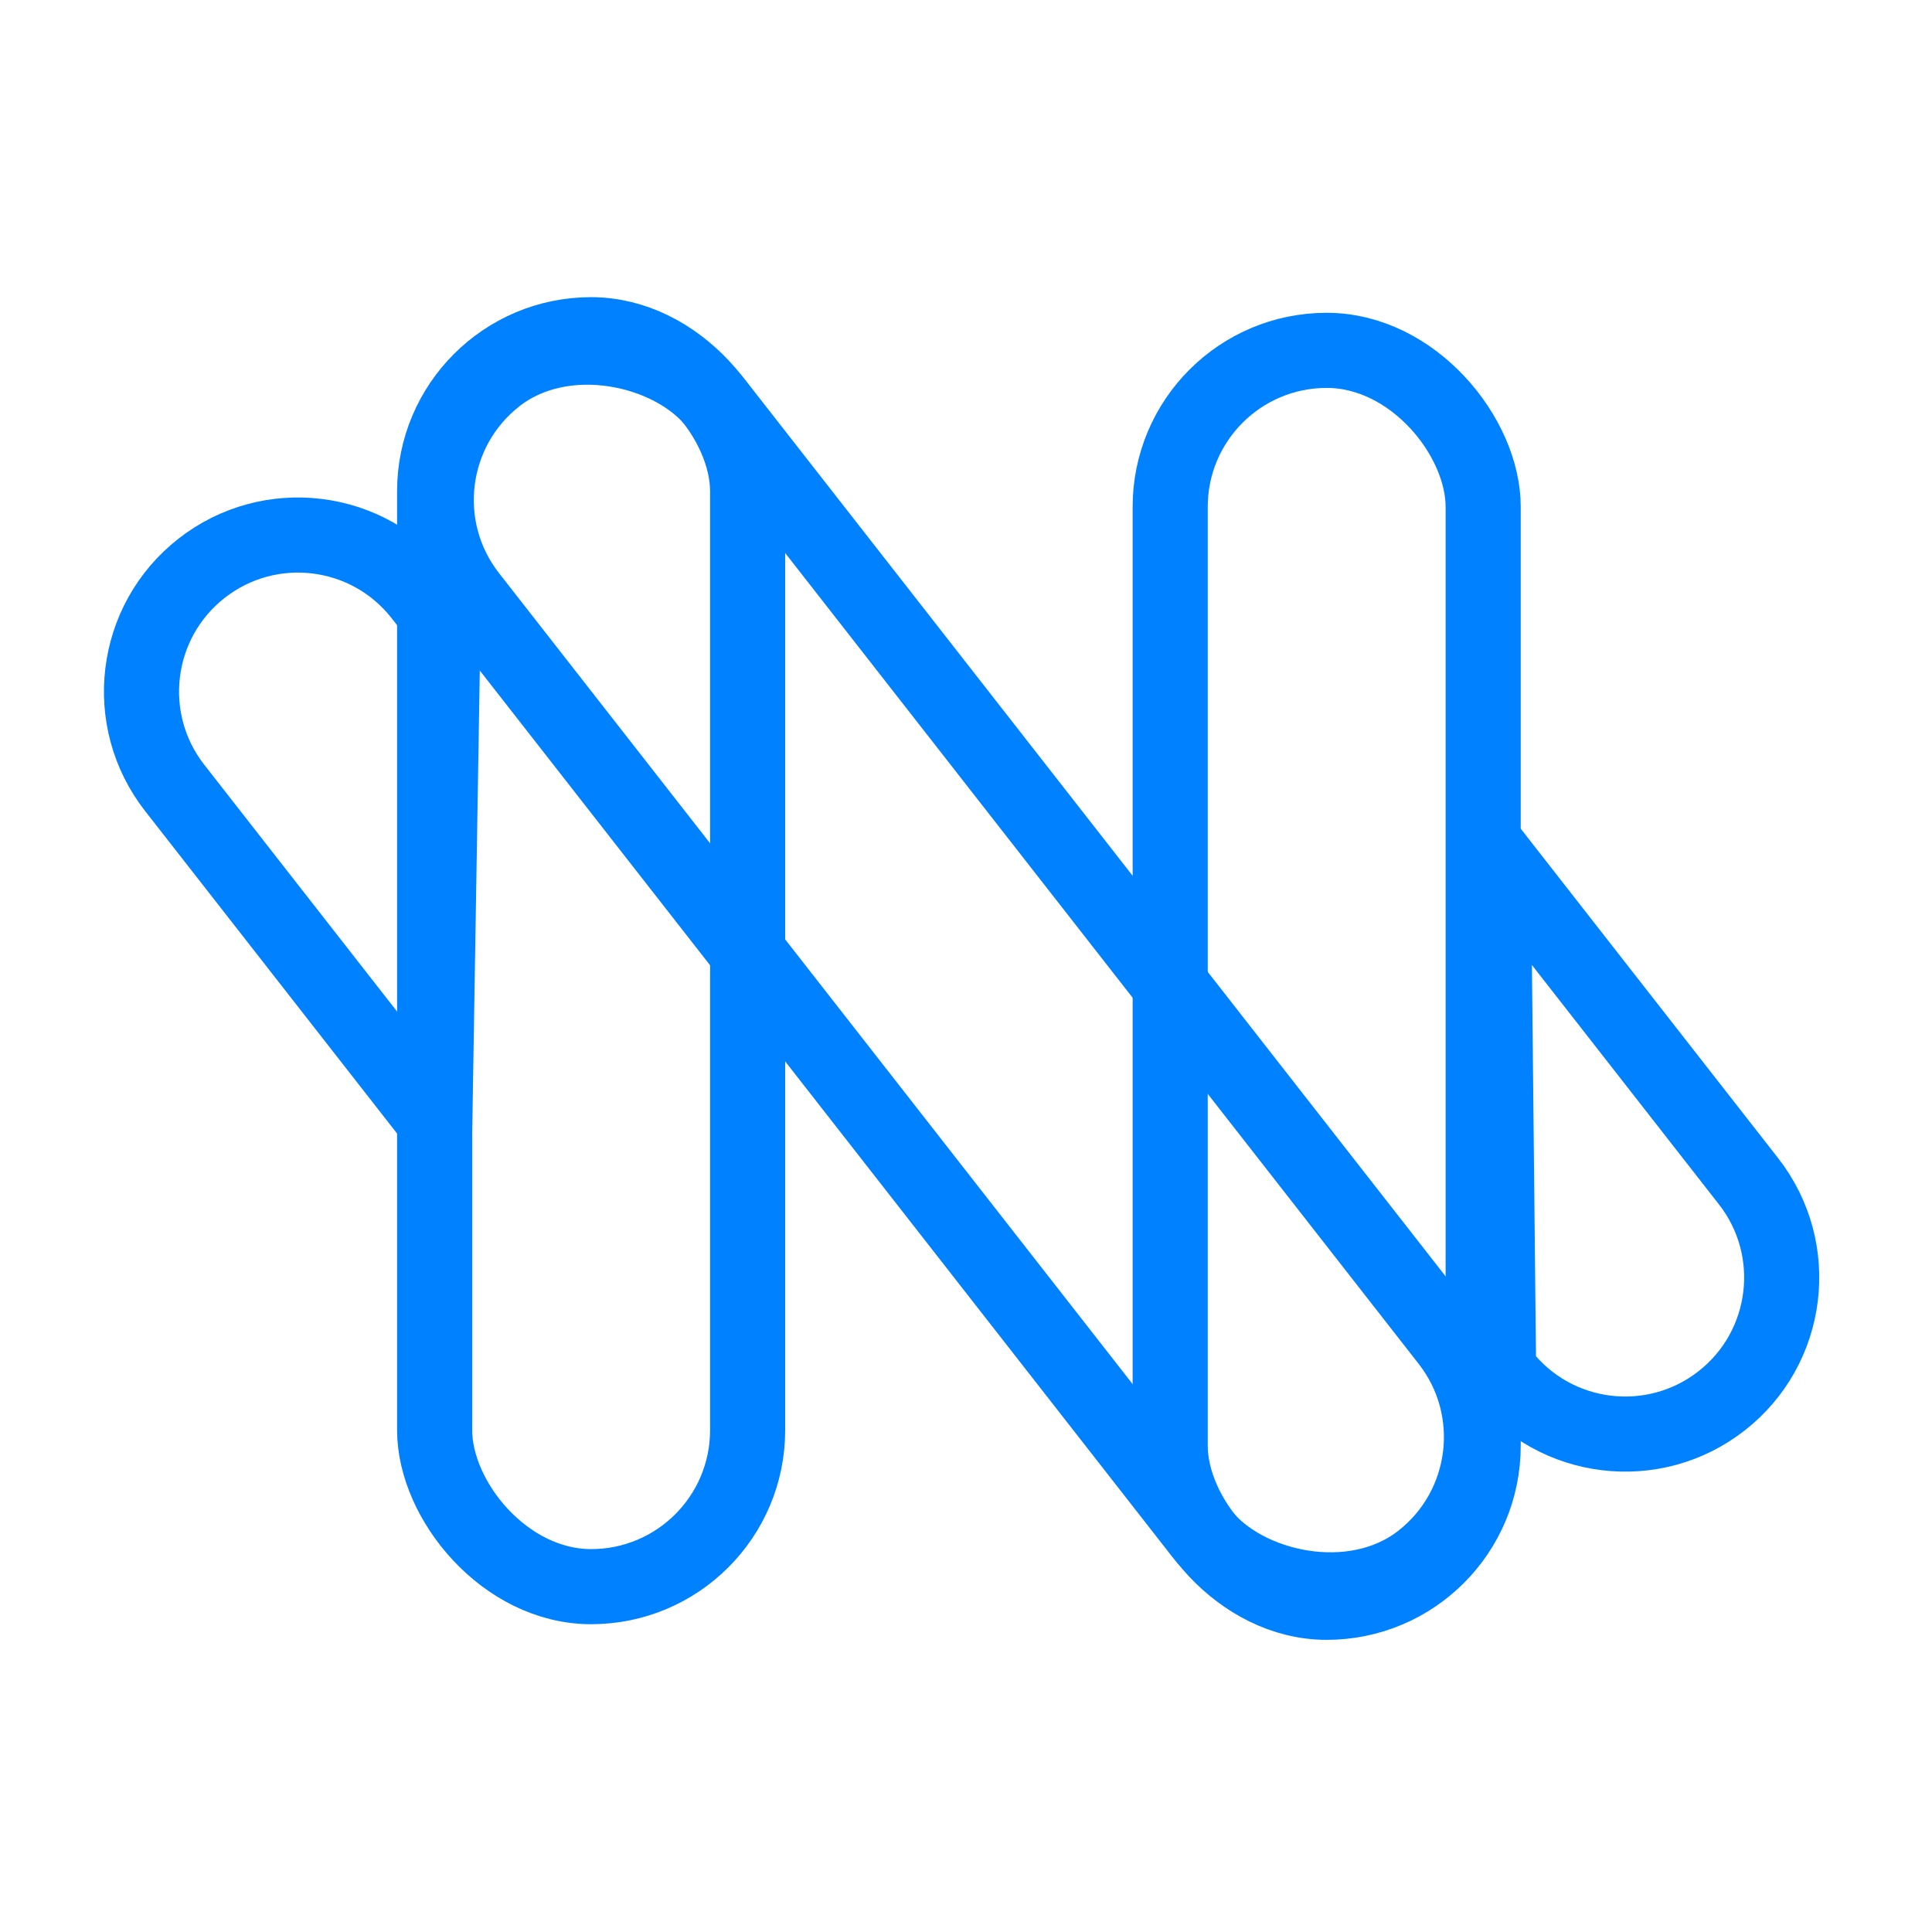 <?xml version="1.0" encoding="UTF-8"?>
<svg width="32px" height="32px" viewBox="0 0 32 32" version="1.1" xmlns="http://www.w3.org/2000/svg" xmlns:xlink="http://www.w3.org/1999/xlink">
    <title>Artboard Copy</title>
    <g id="Artboard-Copy" stroke="none" stroke-width="1" fill="none" fill-rule="evenodd">
        <g id="Group" transform="translate(1, 4.5)" stroke="#0081FF" stroke-width="1.244">
            <path d="M5.292,3.895 C6.724,3.895 7.884,5.056 7.884,6.487 L7.884,7.071 L7.884,7.071 L2.7,13.486 L2.7,6.487 C2.7,5.056 3.86,3.895 5.292,3.895 Z" id="Rectangle-Copy-14" fill-opacity="0" fill="#D8D8D8" transform="translate(5.292, 8.69) rotate(-38) translate(-5.292, -8.69) "></path>
            <path d="M27.194,10.246 L27.194,17.114 C27.194,18.546 26.034,19.706 24.602,19.706 C23.171,19.706 22.01,18.546 22.01,17.114 L22.01,17.025 L22.01,17.025 L27.194,10.246 Z" id="Rectangle-Copy-15" fill-opacity="0" fill="#D8D8D8" transform="translate(24.602, 14.976) rotate(-38) translate(-24.602, -14.976) "></path>
            <rect id="Rectangle-Copy-17" x="6.199" y="1.044" width="5.184" height="20.736" rx="2.592"></rect>
            <rect id="Rectangle-Copy-18" x="18.382" y="1.303" width="5.184" height="20.736" rx="2.592"></rect>
            <rect id="Rectangle-Copy-19" fill-opacity="0" fill="#D8D8D8" transform="translate(14.882, 11.542) rotate(-38) translate(-14.882, -11.542) " x="12.29" y="-0.9" width="5.184" height="24.883" rx="2.592"></rect>
        </g>
    </g>
</svg>